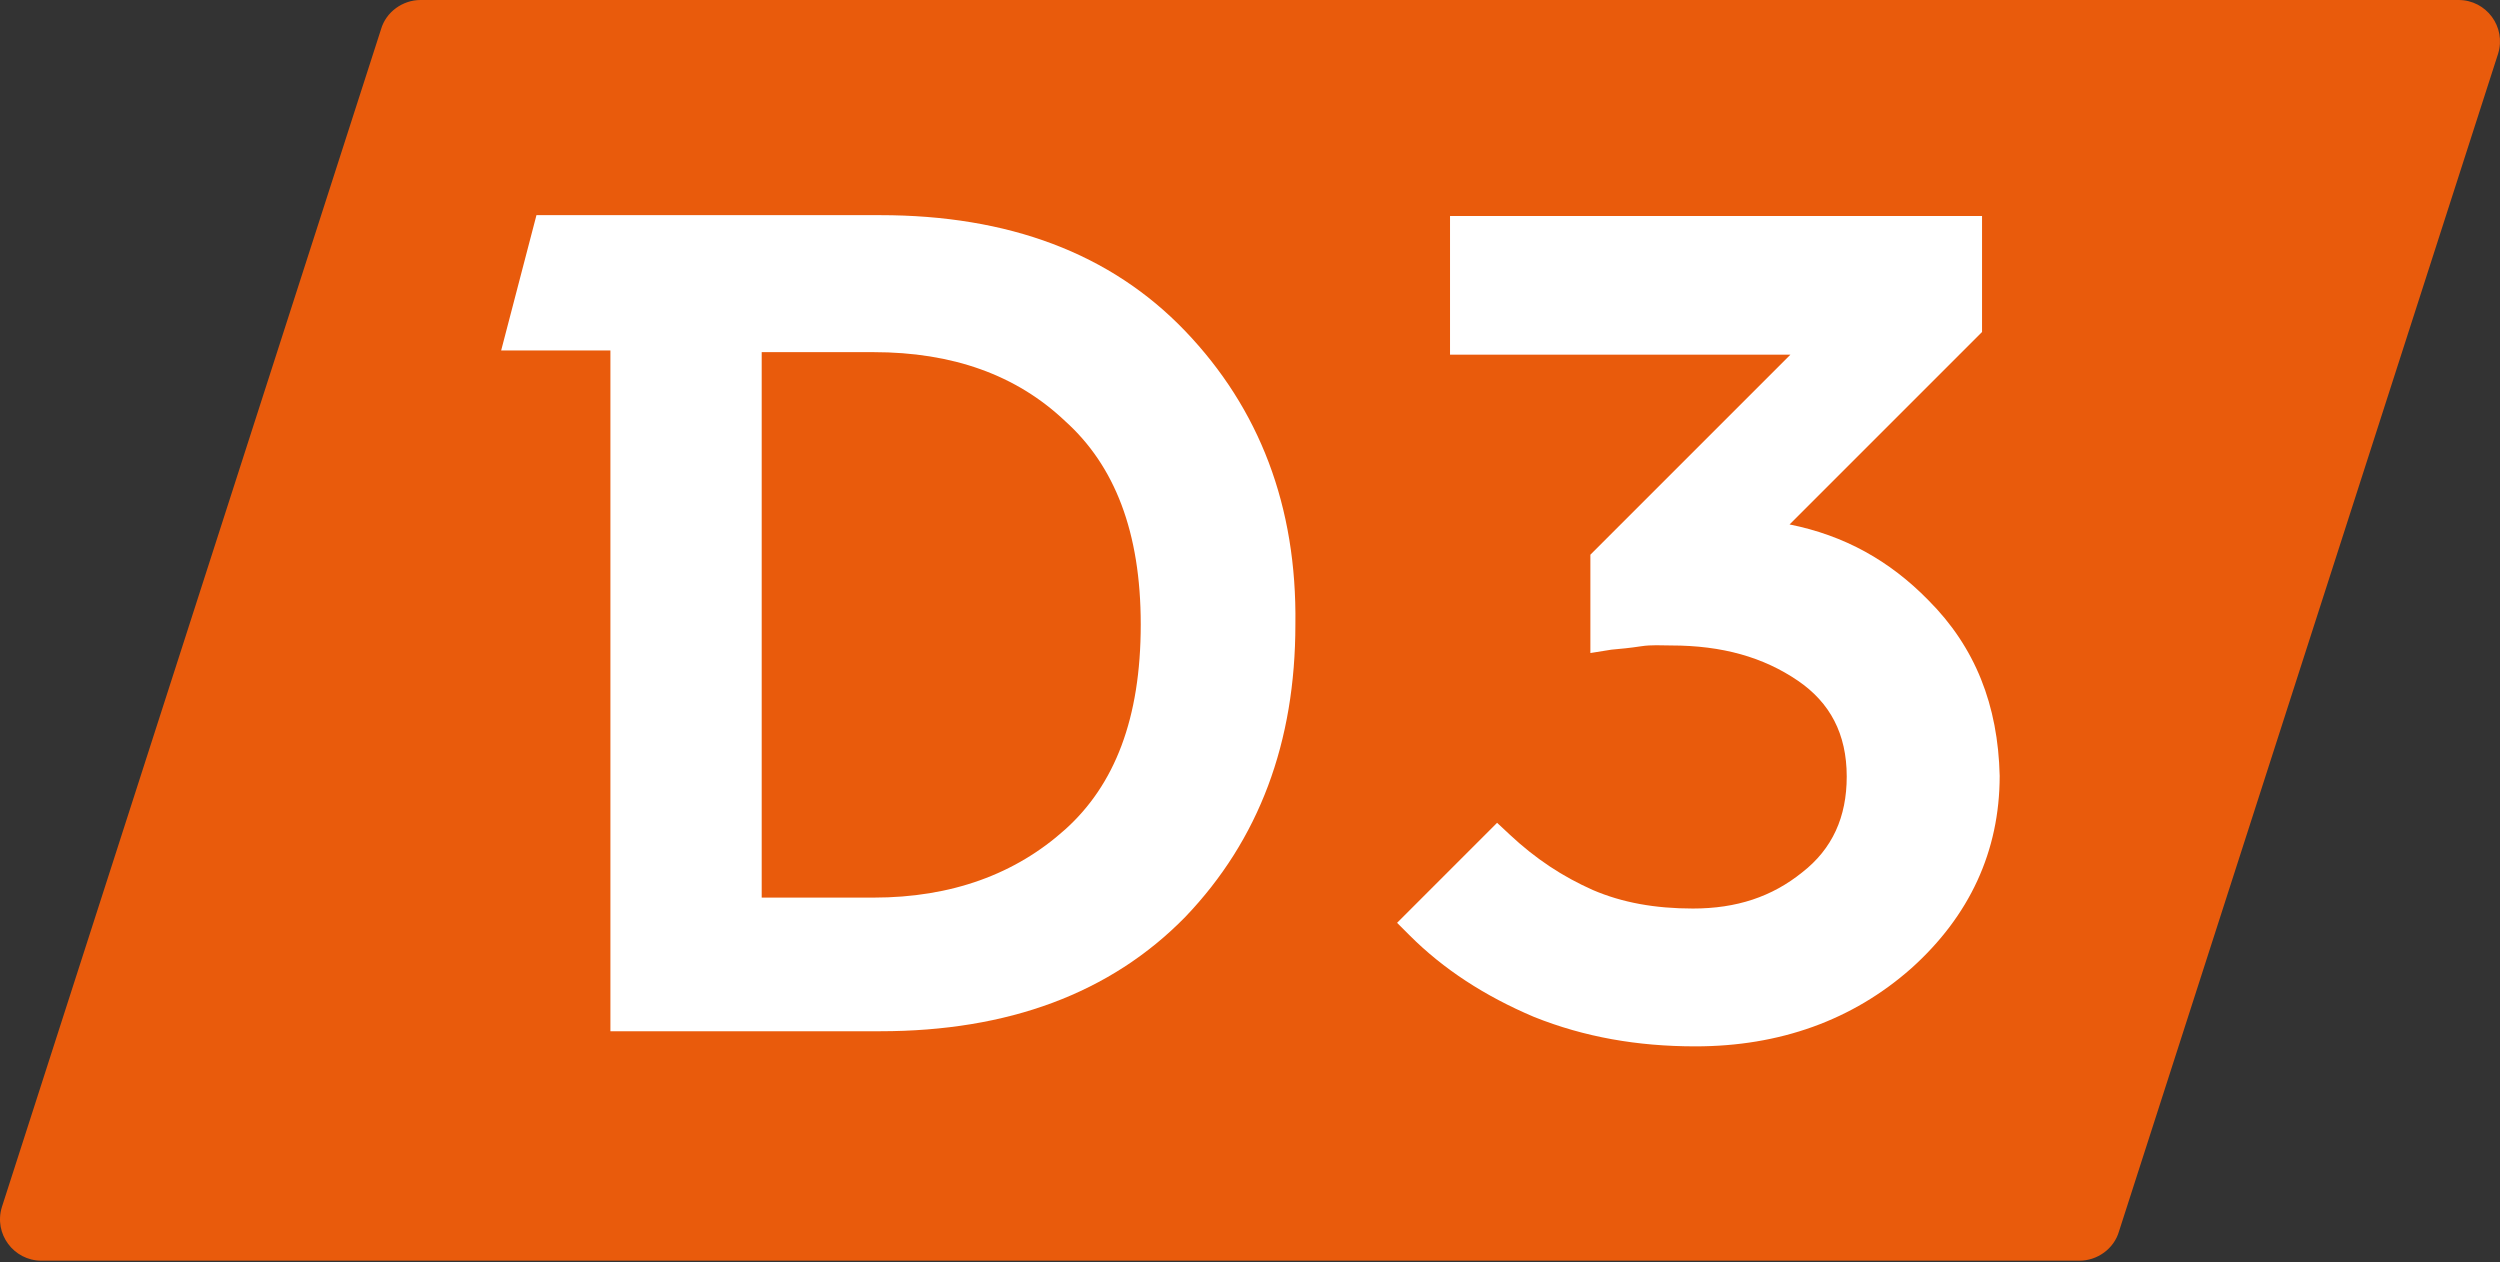 <?xml version="1.0" encoding="UTF-8"?> <svg xmlns="http://www.w3.org/2000/svg" width="400" height="202" viewBox="0 0 400 202" fill="none"><rect x="0" y="0" width="400" height="202" fill="#333333" stroke="none"/><path d="M60.955 4.707C61.762 1.883 64.452 0 67.276 0H393.371C397.809 0 401.036 4.303 399.692 8.606L339.045 197.002C338.238 199.826 335.548 201.709 332.724 201.709H6.628C2.191 201.709 -1.036 197.406 0.308 193.103L60.955 4.707Z" fill="#E95B0C"></path><path d="M308.519 96.013C302.334 89.693 295.072 85.659 286.331 83.911L317.126 53.117V34.559H232.004V56.747H286.466L254.461 88.752V104.485L257.823 103.947C259.302 103.813 260.782 103.678 262.53 103.409C264.278 103.14 265.757 103.275 267.371 103.275C275.574 103.275 282.163 105.158 287.676 108.923C292.786 112.419 295.476 117.395 295.476 124.253C295.476 130.707 293.189 135.817 288.348 139.582C283.507 143.482 277.86 145.365 270.867 145.365C264.816 145.365 259.571 144.424 254.865 142.406C250.024 140.255 245.721 137.431 241.552 133.531L239.535 131.649L223.533 147.651L225.55 149.668C230.929 155.047 237.518 159.35 245.452 162.712C253.52 165.939 261.992 167.418 271.27 167.418C284.718 167.418 296.417 163.25 305.83 154.912C315.108 146.575 319.949 136.221 319.949 124.118C319.681 112.822 316.05 103.544 308.519 96.013Z" fill="white"></path><path d="M189.646 52.982C177.678 40.476 161.272 34.425 140.832 34.425H85.833L80.185 56.075H97.666V164.998H140.832C161.272 164.998 177.678 158.947 189.646 146.71C201.479 134.338 207.262 118.739 207.262 99.913C207.53 80.953 201.479 65.354 189.646 52.982ZM182.519 99.913C182.519 114.974 178.35 125.597 170.416 132.724C162.482 139.851 152.262 143.617 139.756 143.617H121.871V56.344H139.756C152.397 56.344 162.617 59.975 170.416 67.371C178.35 74.498 182.519 85.121 182.519 99.913Z" fill="white"></path></svg> 